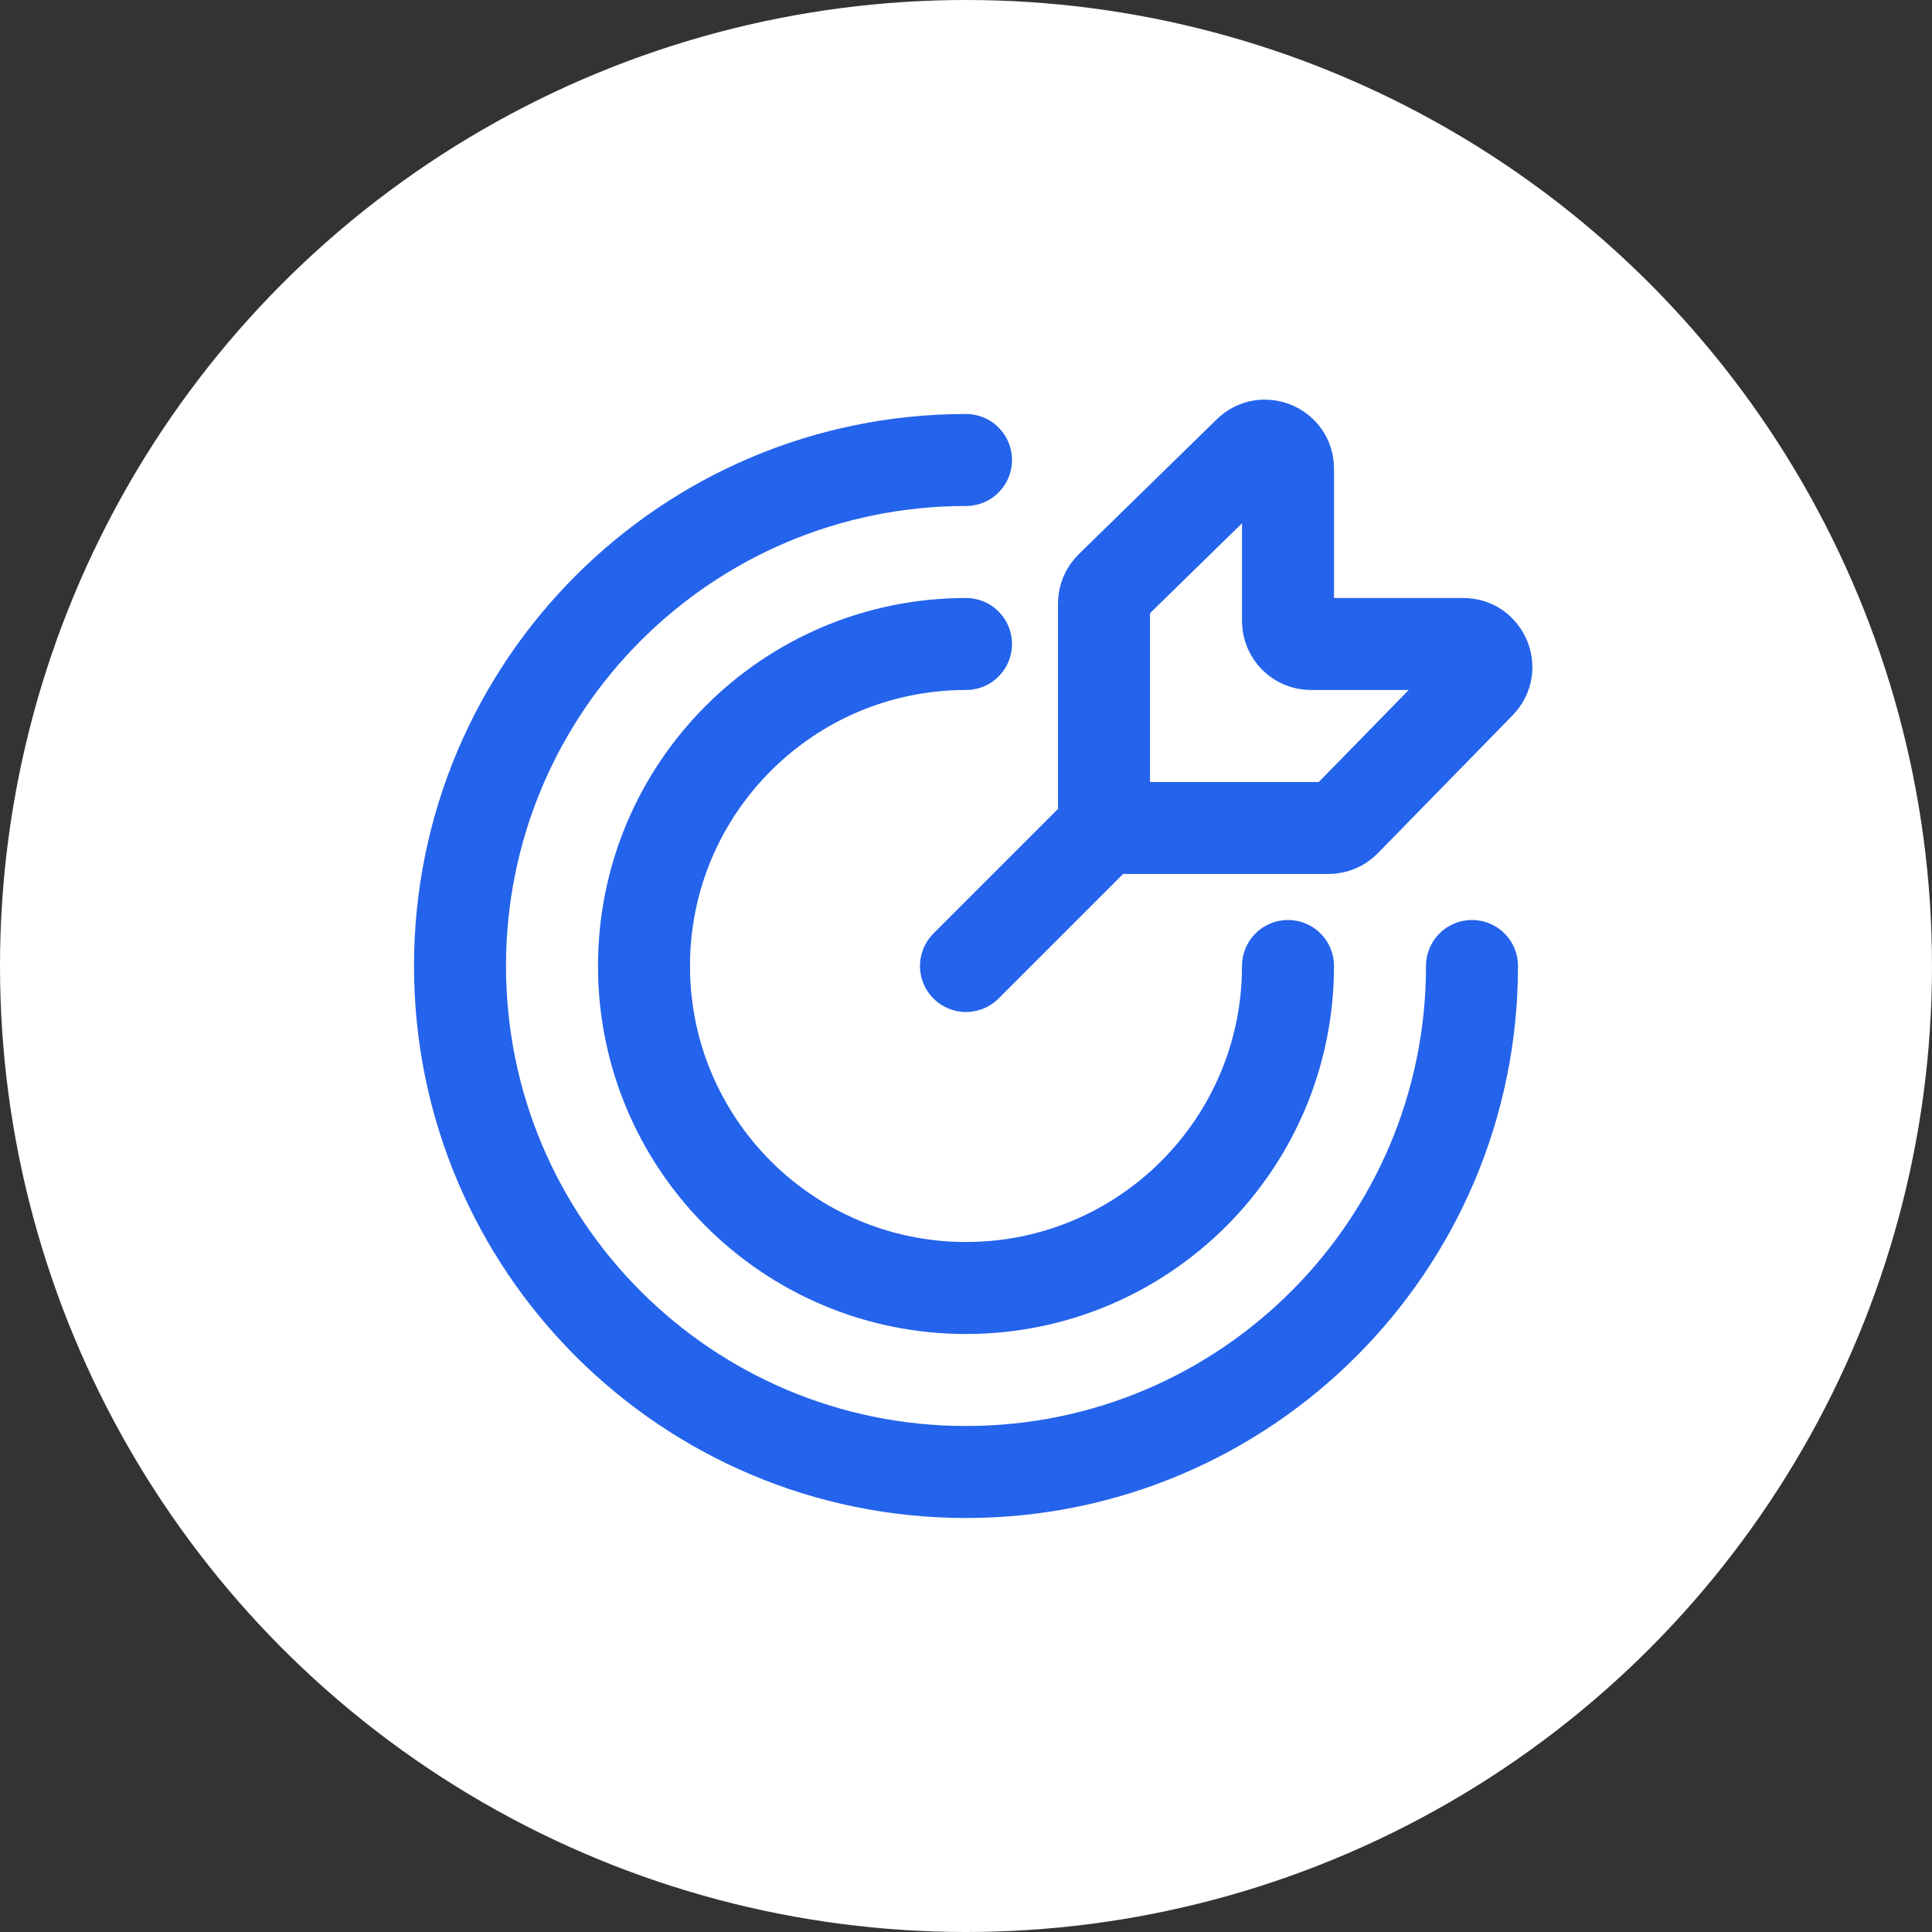 <?xml version="1.0" encoding="UTF-8"?> <svg xmlns="http://www.w3.org/2000/svg" width="42" height="42" viewBox="0 0 42 42" fill="none"><rect x="0" y="0" width="42" height="42" fill="#333333" stroke="none"/><circle cx="21" cy="21" r="21" fill="white"></circle><path d="M21 21L24 18M32 21C32 27.075 27.075 32 21 32C14.925 32 10 27.075 10 21C10 14.925 14.925 10 21 10M28 21C28 24.866 24.866 28 21 28C17.134 28 14 24.866 14 21C14 17.134 17.134 14 21 14M24 17.5V13.119C24 12.985 24.054 12.856 24.151 12.762L27.151 9.83C27.467 9.521 28 9.745 28 10.188V13.5C28 13.776 28.224 14 28.5 14H31.812C32.255 14 32.479 14.533 32.17 14.849L29.238 17.849C29.144 17.945 29.015 18 28.88 18H24.5C24.224 18 24 17.776 24 17.5Z" stroke="#2463EB" stroke-width="2" stroke-linecap="round"></path></svg> 